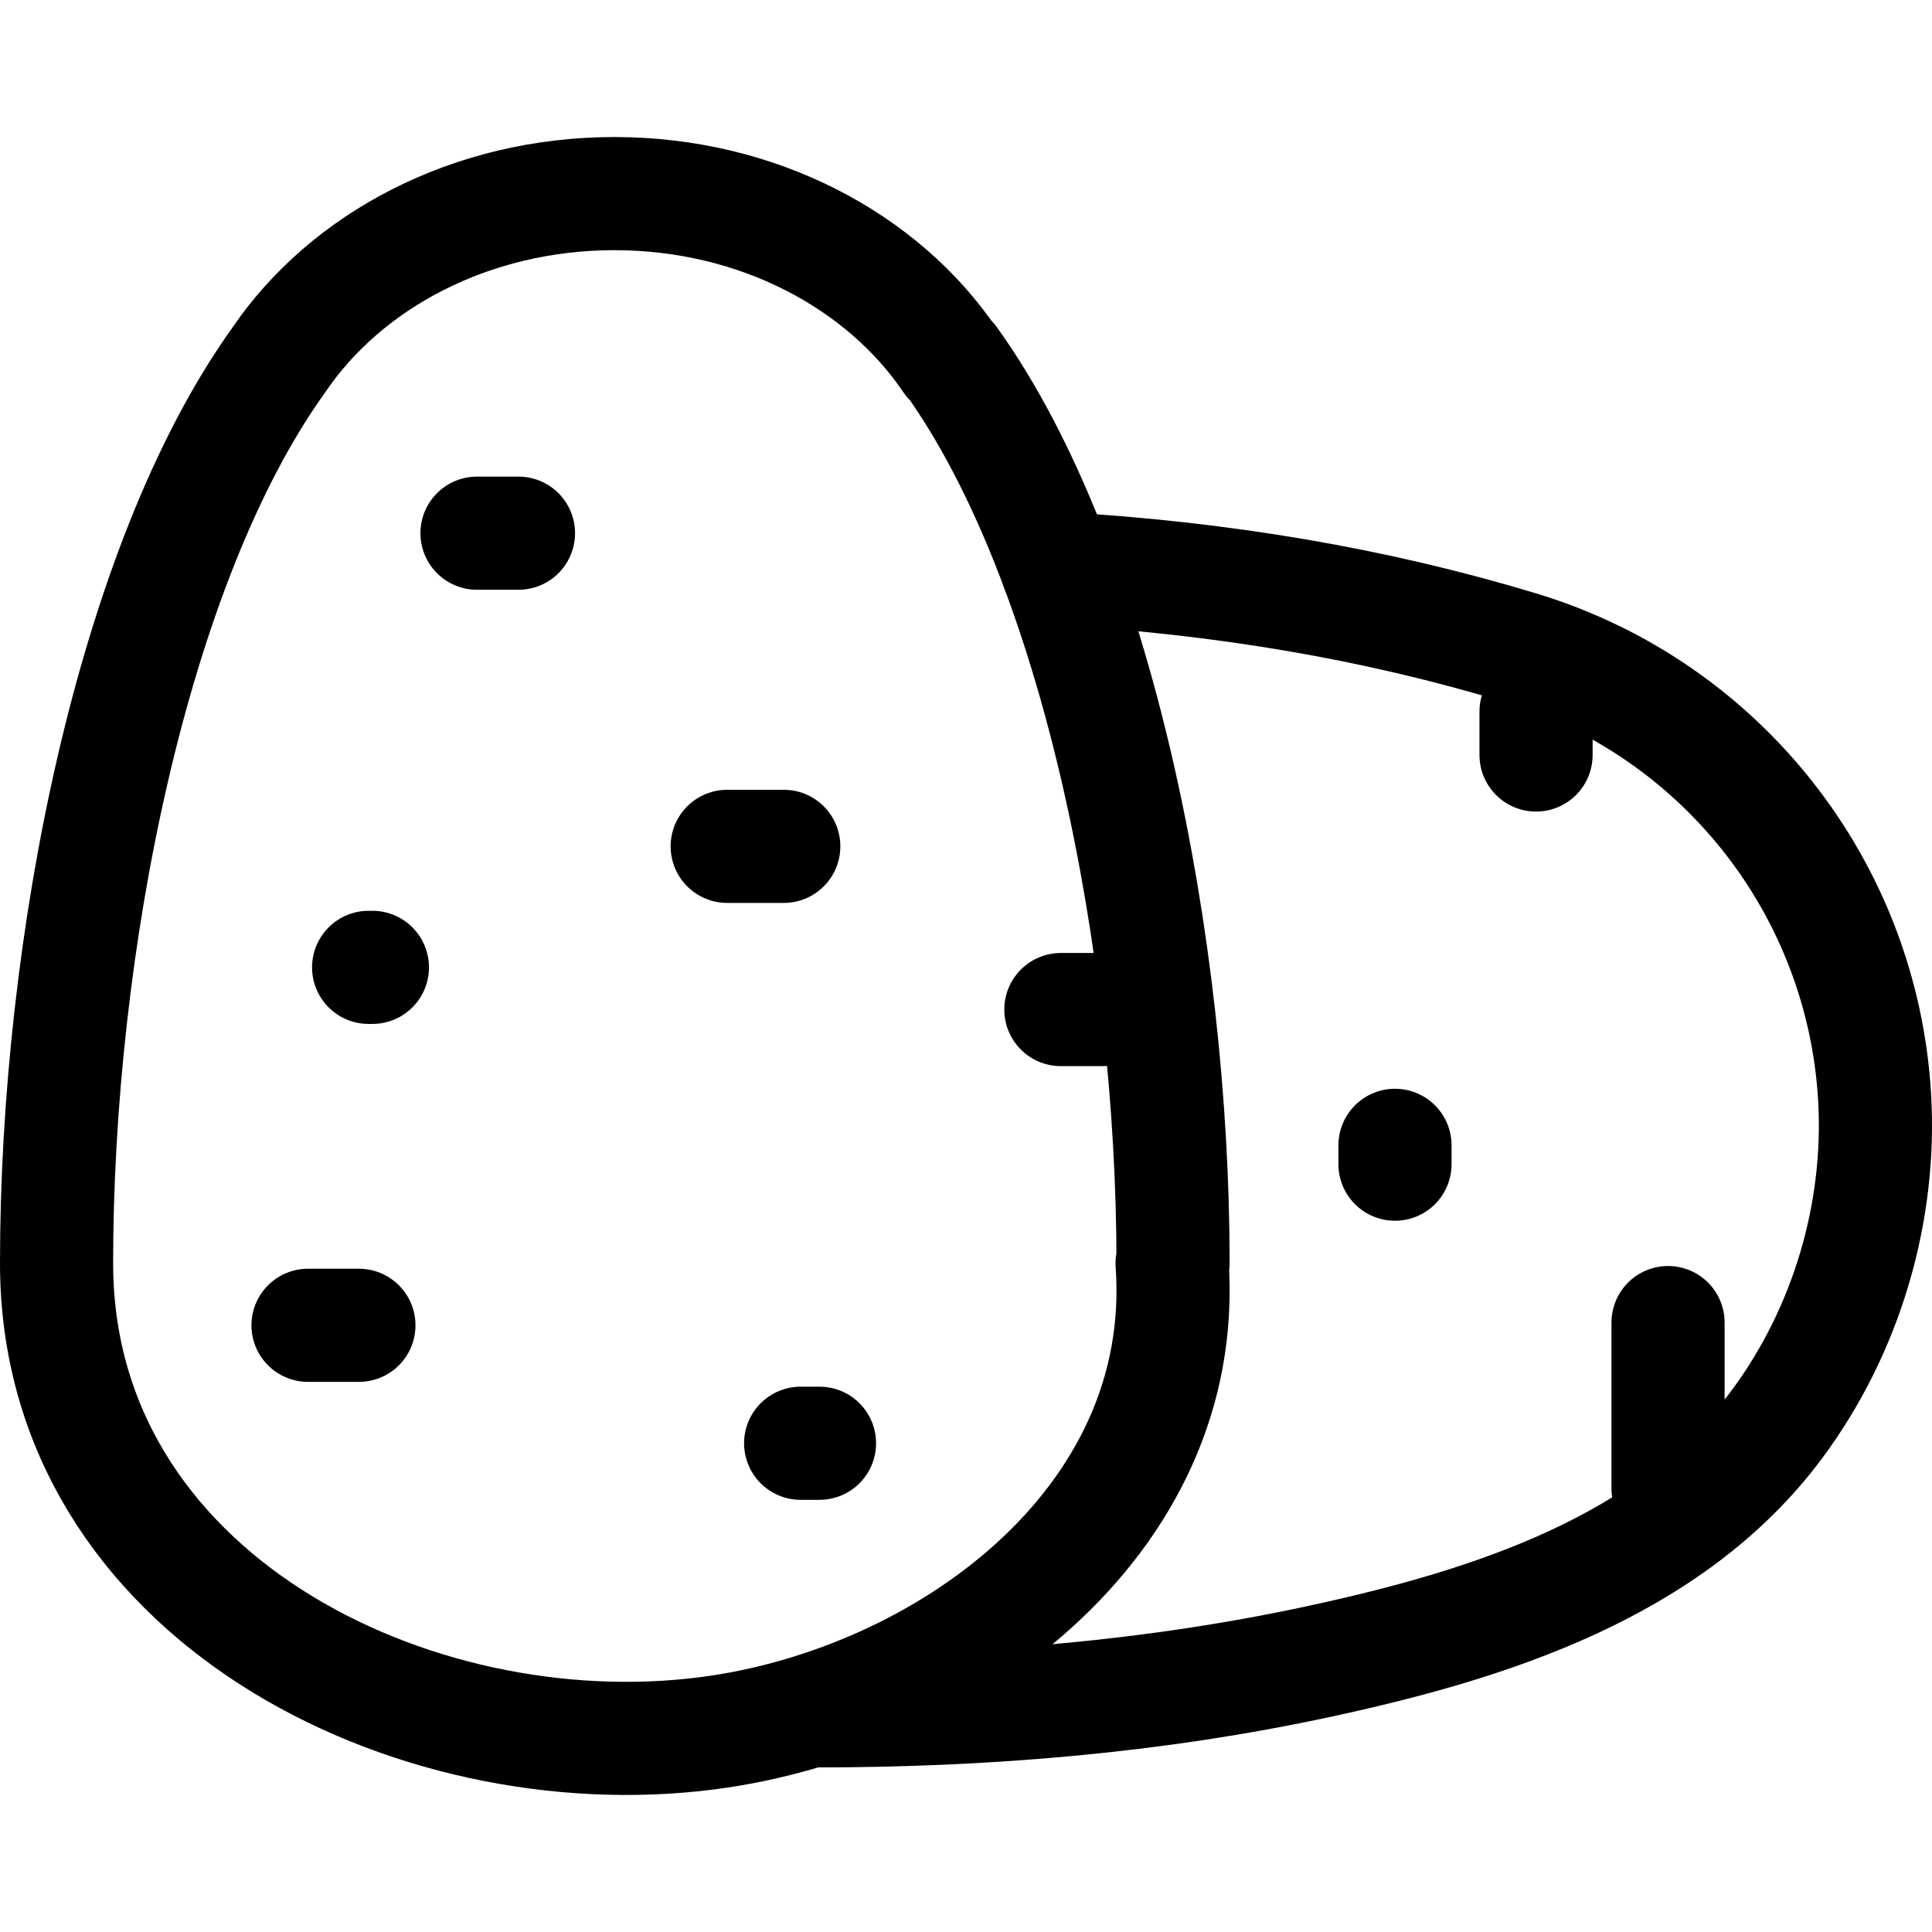 <?xml version="1.0" encoding="UTF-8"?> <svg xmlns="http://www.w3.org/2000/svg" xmlns:xlink="http://www.w3.org/1999/xlink" version="1.1" id="Capa_1" x="0px" y="0px" viewBox="0 0 512.289 512.289" style="enable-background:new 0 0 512.289 512.289;" xml:space="preserve" width="24" height="24"> <g> <path style="fill:none;stroke:#000000;stroke-width:30;stroke-linecap:round;stroke-linejoin:round;stroke-miterlimit:10;" d="&#10;&#9;&#9;M280.354,150.721c43.355,2.462,84.318,9.375,122.738,21.016c53.182,16.113,90.705,63.636,93.975,119.109&#10;&#9;&#9;c1.8,30.537-7.395,61.84-25.822,86.718c-28.228,38.111-76.661,53.286-121.082,62.903c-43.818,9.486-88.723,13.17-133.546,13.185"/> <path style="fill:none;stroke:#000000;stroke-width:30;stroke-linecap:round;stroke-linejoin:round;stroke-miterlimit:10;" d="&#10;&#9;&#9;M311.047,334.963c0-83.797-20.008-185.269-58.883-239.431l-0.191,0.091c-17.871-26.486-51.069-44.286-89.077-44.286&#10;&#9;&#9;c-37.965,0-71.13,17.759-89.019,44.195C35.003,149.693,14.994,251.164,15,334.961c0.006,88.062,94.025,134.73,172.567,124.634&#10;&#9;&#9;c62.044-7.976,128.147-55.296,123.225-124.625L311.047,334.963z"/> <line style="fill:none;stroke:#000000;stroke-width:30;stroke-linecap:round;stroke-linejoin:round;stroke-miterlimit:10;" x1="292.298" y1="267.694" x2="281.298" y2="267.694"/> <line style="fill:none;stroke:#000000;stroke-width:30;stroke-linecap:round;stroke-linejoin:round;stroke-miterlimit:10;" x1="95.17" y1="351.417" x2="81.67" y2="351.417"/> <line style="fill:none;stroke:#000000;stroke-width:30;stroke-linecap:round;stroke-linejoin:round;stroke-miterlimit:10;" x1="137.479" y1="141.379" x2="126.479" y2="141.379"/> <line style="fill:none;stroke:#000000;stroke-width:30;stroke-linecap:round;stroke-linejoin:round;stroke-miterlimit:10;" x1="217.298" y1="382.694" x2="212.298" y2="382.694"/> <line style="fill:none;stroke:#000000;stroke-width:30;stroke-linecap:round;stroke-linejoin:round;stroke-miterlimit:10;" x1="207.824" y1="224.417" x2="192.824" y2="224.417"/> <line style="fill:none;stroke:#000000;stroke-width:30;stroke-linecap:round;stroke-linejoin:round;stroke-miterlimit:10;" x1="98.745" y1="256.507" x2="97.745" y2="256.507"/> <line style="fill:none;stroke:#000000;stroke-width:30;stroke-linecap:round;stroke-linejoin:round;stroke-miterlimit:10;" x1="442.298" y1="350.694" x2="442.298" y2="394.694"/> <line style="fill:none;stroke:#000000;stroke-width:30;stroke-linecap:round;stroke-linejoin:round;stroke-miterlimit:10;" x1="369.894" y1="303.694" x2="369.894" y2="308.694"/> <line style="fill:none;stroke:#000000;stroke-width:30;stroke-linecap:round;stroke-linejoin:round;stroke-miterlimit:10;" x1="407.298" y1="188.694" x2="407.298" y2="200.194"/> </g> </svg>